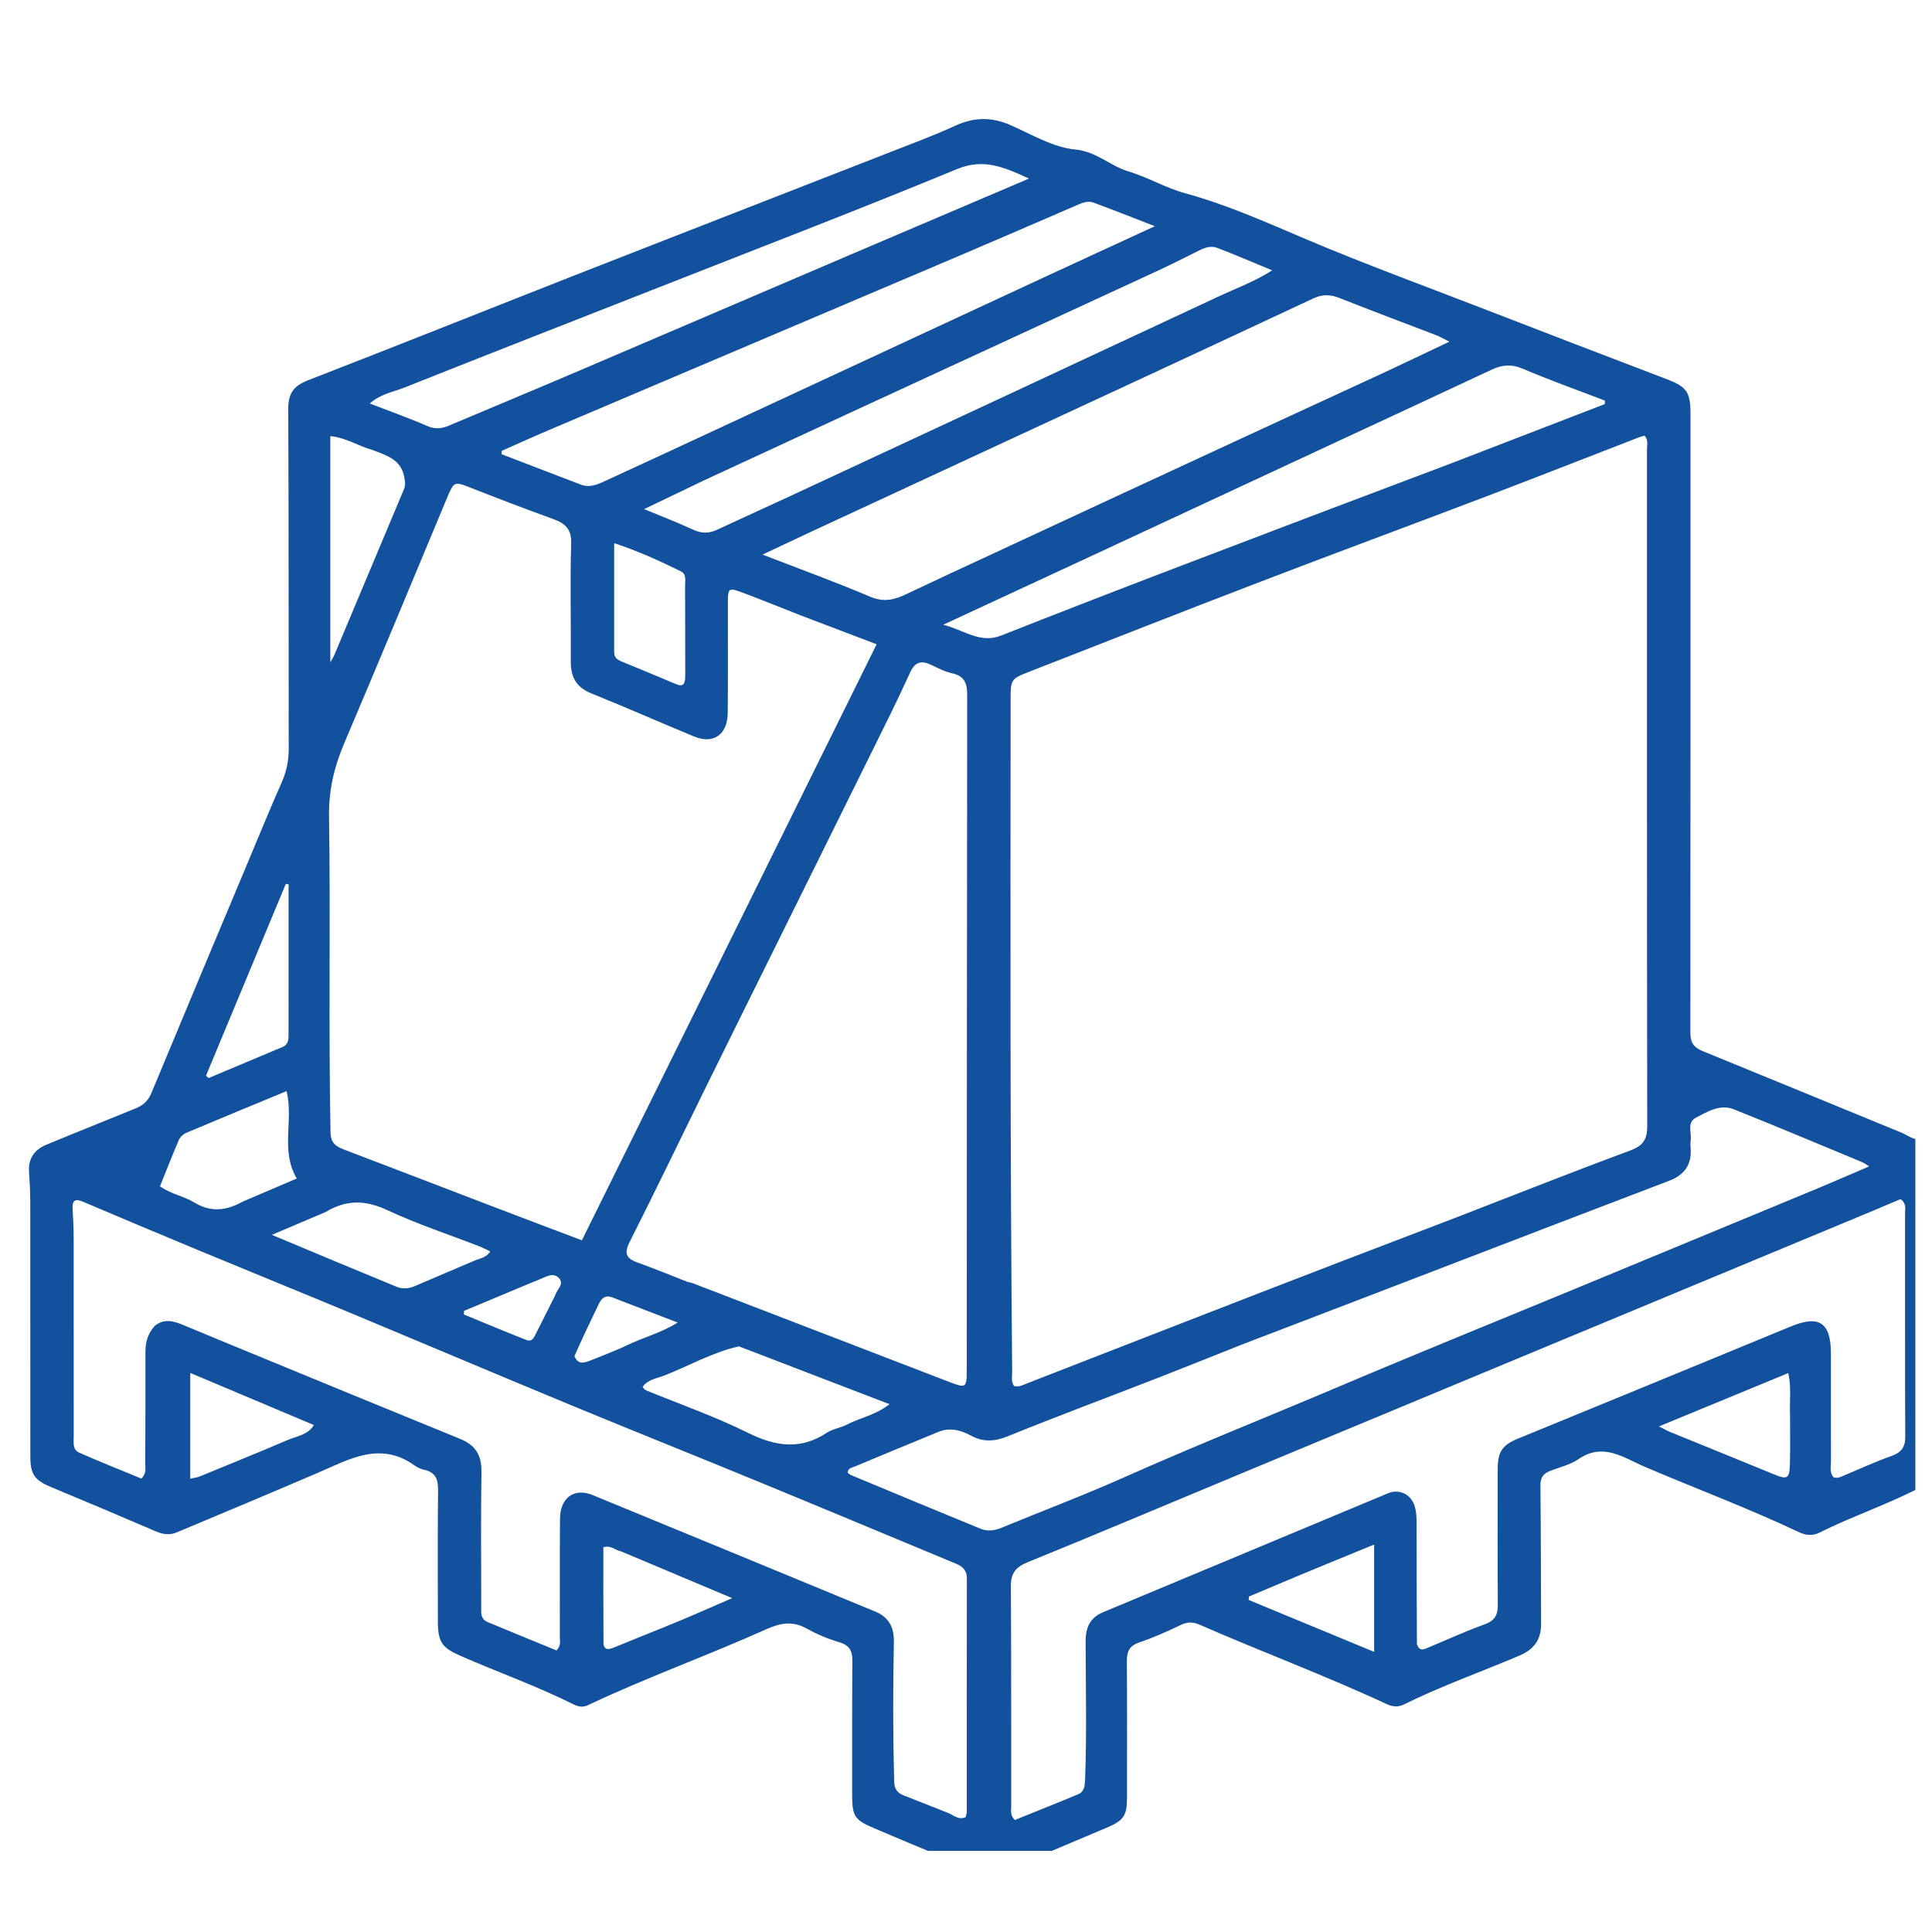 <svg xmlns="http://www.w3.org/2000/svg" xmlns:xlink="http://www.w3.org/1999/xlink" width="150" zoomAndPan="magnify" viewBox="0 0 112.5 112.5" height="150" preserveAspectRatio="xMidYMid meet" version="1.0"><defs><clipPath id="b8c6606f1d"><path d="M 1 6 L 111.531 6 L 111.531 107.777 L 1 107.777 Z M 1 6 " clip-rule="nonzero"/></clipPath></defs><g clip-path="url(#b8c6606f1d)"><path fill="#12519e" d="M 54.988 108.164 C 53.57 107.594 52.227 107.02 50.879 106.449 C 49.773 105.984 49.621 105.75 49.621 104.531 C 49.625 101.926 49.613 99.32 49.633 96.715 C 49.637 96.145 49.48 95.816 48.895 95.637 C 48.234 95.438 47.578 95.172 46.977 94.832 C 46.172 94.379 45.465 94.496 44.656 94.855 C 41.207 96.402 37.645 97.68 34.223 99.297 C 33.949 99.426 33.68 99.387 33.406 99.25 C 31.266 98.18 29.004 97.379 26.812 96.418 C 25.738 95.949 25.5 95.617 25.496 94.422 C 25.496 91.867 25.48 89.312 25.508 86.762 C 25.516 86.125 25.348 85.719 24.684 85.582 C 24.488 85.539 24.293 85.441 24.125 85.324 C 22.141 83.91 20.355 84.965 18.535 85.75 C 15.793 86.926 13.043 88.082 10.293 89.23 C 9.906 89.395 9.504 89.355 9.094 89.18 C 7.062 88.305 5.027 87.445 2.988 86.598 C 2.012 86.191 1.766 85.863 1.766 84.789 C 1.766 79.836 1.766 74.883 1.762 69.93 C 1.758 69.363 1.73 68.797 1.691 68.23 C 1.641 67.453 2.008 66.945 2.691 66.66 C 4.426 65.941 6.168 65.246 7.906 64.539 C 8.324 64.367 8.625 64.105 8.812 63.656 C 10.668 59.184 12.547 54.715 14.418 50.25 C 15.074 48.684 15.719 47.105 16.406 45.551 C 16.684 44.922 16.812 44.297 16.812 43.609 C 16.801 37.008 16.816 30.402 16.785 23.801 C 16.781 22.906 17.109 22.465 17.934 22.145 C 23.348 20.043 28.746 17.883 34.152 15.762 C 40.043 13.453 45.941 11.164 51.836 8.859 C 53.105 8.363 54.387 7.891 55.625 7.32 C 56.707 6.824 57.727 6.801 58.812 7.273 C 60.062 7.82 61.312 8.582 62.617 8.707 C 63.859 8.828 64.633 9.656 65.695 9.977 C 66.824 10.312 67.867 10.941 69 11.25 C 71.418 11.91 73.688 12.926 75.977 13.898 C 79.5 15.395 83.094 16.703 86.66 18.086 C 90.082 19.41 93.508 20.73 96.941 22.035 C 98.25 22.531 98.438 22.797 98.438 24.18 C 98.434 36.176 98.441 48.168 98.43 60.164 C 98.43 60.723 98.648 61.004 99.141 61.203 C 102.992 62.773 106.84 64.363 110.691 65.941 C 111.047 66.086 111.355 66.355 111.824 66.363 C 111.883 73.082 111.883 79.793 111.836 86.605 C 109.863 87.629 107.828 88.301 105.918 89.258 C 105.578 89.426 105.148 89.406 104.789 89.234 C 101.84 87.836 98.781 86.695 95.781 85.414 C 94.566 84.898 93.359 83.965 91.91 84.969 C 91.414 85.309 90.777 85.441 90.207 85.676 C 89.836 85.832 89.691 86.082 89.699 86.52 C 89.73 89.199 89.723 91.879 89.738 94.559 C 89.742 95.469 89.328 96.043 88.492 96.398 C 86.246 97.355 83.941 98.168 81.75 99.25 C 81.395 99.426 81.078 99.383 80.723 99.219 C 77.156 97.559 73.465 96.184 69.859 94.609 C 69.477 94.441 69.156 94.434 68.766 94.617 C 67.98 94.996 67.176 95.355 66.352 95.633 C 65.777 95.828 65.613 96.152 65.617 96.719 C 65.637 99.375 65.625 102.031 65.625 104.684 C 65.625 105.73 65.426 106.012 64.445 106.426 C 63.074 107 61.703 107.586 60.336 108.164 C 58.578 108.164 56.82 108.164 54.988 108.164 M 78.5 73.301 C 80.68 72.465 82.863 71.637 85.043 70.797 C 88.328 69.527 91.602 68.223 94.902 67.004 C 95.66 66.723 95.918 66.379 95.918 65.57 C 95.895 52.445 95.906 39.316 95.902 26.191 C 95.902 25.926 96 25.629 95.762 25.371 C 95.66 25.398 95.562 25.418 95.469 25.453 C 92.527 26.59 89.594 27.746 86.648 28.867 C 82.145 30.582 77.625 32.25 73.129 33.977 C 68.742 35.656 64.375 37.383 59.996 39.09 C 58.844 39.539 58.848 39.543 58.848 40.805 C 58.84 53.828 58.816 66.852 58.938 79.875 C 58.938 80.148 58.867 80.441 59.043 80.703 C 59.348 80.789 59.59 80.637 59.855 80.535 C 62.891 79.348 65.93 78.172 68.969 76.988 C 72.105 75.77 75.246 74.547 78.5 73.301 M 46.688 35.859 C 45.566 35.418 44.449 34.965 43.32 34.539 C 42.402 34.191 42.383 34.215 42.383 35.184 C 42.379 37.297 42.398 39.41 42.375 41.527 C 42.355 42.789 41.539 43.348 40.418 42.887 C 38.418 42.062 36.445 41.184 34.438 40.379 C 33.566 40.027 33.23 39.434 33.238 38.531 C 33.254 36.234 33.191 33.938 33.258 31.645 C 33.285 30.793 32.902 30.477 32.211 30.223 C 30.574 29.629 28.941 29.008 27.32 28.367 C 26.504 28.043 26.422 28.055 26.078 28.879 C 24.074 33.68 22.082 38.488 20.047 43.273 C 19.461 44.648 19.137 46.016 19.16 47.531 C 19.254 53.668 19.125 59.805 19.246 65.941 C 19.258 66.594 19.586 66.766 20.07 66.953 C 22.879 68.02 25.68 69.102 28.488 70.176 C 30.254 70.852 32.027 71.52 33.883 72.223 C 39.609 60.641 45.305 49.125 51.047 37.516 C 49.566 36.949 48.184 36.426 46.688 35.859 M 40.055 74.652 C 40.152 74.676 40.258 74.688 40.355 74.727 C 45.34 76.645 50.328 78.562 55.312 80.484 C 56.227 80.836 56.293 80.801 56.293 79.867 C 56.301 66.742 56.301 53.613 56.32 40.488 C 56.324 39.801 56.172 39.363 55.434 39.203 C 55.016 39.113 54.613 38.902 54.223 38.715 C 53.625 38.434 53.273 38.543 52.98 39.191 C 52.25 40.809 51.445 42.398 50.66 43.992 C 48.848 47.664 47.023 51.336 45.207 55.008 C 43.754 57.941 42.301 60.871 40.855 63.809 C 39.457 66.652 38.086 69.508 36.656 72.336 C 36.316 73.016 36.496 73.293 37.137 73.523 C 38.082 73.859 39.008 74.242 40.055 74.652 M 82.508 95.734 C 82.656 96.227 82.973 96.016 83.246 95.902 C 84.316 95.461 85.371 94.973 86.457 94.582 C 87.055 94.367 87.223 94.02 87.219 93.426 C 87.195 90.797 87.211 88.164 87.211 85.535 C 87.215 84.531 87.477 84.148 88.387 83.773 C 93.691 81.598 98.996 79.422 104.293 77.234 C 105.922 76.562 106.609 77.008 106.613 78.793 C 106.617 80.883 106.609 82.973 106.617 85.059 C 106.617 85.383 106.523 85.73 106.758 86.016 C 106.988 86.109 107.172 86.004 107.359 85.926 C 108.285 85.539 109.195 85.117 110.141 84.781 C 110.715 84.578 110.945 84.277 110.941 83.656 C 110.922 79.324 110.934 74.992 110.93 70.656 C 110.93 70.391 111.027 70.082 110.668 69.824 C 110.168 70.035 109.629 70.266 109.09 70.492 C 101.262 73.746 93.434 77.004 85.602 80.258 C 81.117 82.125 76.633 83.988 72.148 85.855 C 68.043 87.562 63.949 89.297 59.828 90.973 C 59.121 91.262 58.855 91.629 58.863 92.387 C 58.891 96.641 58.875 100.891 58.883 105.145 C 58.883 105.41 58.805 105.711 59.098 105.977 C 60.32 105.48 61.559 104.992 62.785 104.477 C 63.137 104.328 63.168 104 63.184 103.633 C 63.285 100.953 63.223 98.27 63.215 95.59 C 63.215 94.785 63.453 94.203 64.242 93.875 C 69.77 91.574 75.293 89.258 80.824 86.953 C 81.465 86.684 82.137 87 82.359 87.652 C 82.477 87.996 82.488 88.359 82.488 88.719 C 82.488 91.016 82.492 93.312 82.508 95.734 M 9.02 77.195 C 9.539 76.781 10.082 76.91 10.625 77.137 C 11.645 77.555 12.664 77.984 13.688 78.406 C 18.059 80.203 22.43 82.008 26.809 83.793 C 27.688 84.152 28.051 84.742 28.035 85.699 C 27.996 88.305 28.02 90.91 28.023 93.516 C 28.023 93.871 27.961 94.27 28.387 94.449 C 29.73 95.012 31.078 95.559 32.406 96.105 C 32.691 95.816 32.594 95.516 32.598 95.246 C 32.605 92.977 32.59 90.707 32.609 88.438 C 32.617 87.211 33.434 86.617 34.512 87.059 C 40 89.312 45.484 91.578 50.973 93.844 C 51.758 94.168 52.066 94.766 52.051 95.617 C 51.996 98.32 51.996 101.027 52.066 103.734 C 52.078 104.176 52.254 104.402 52.625 104.547 C 53.484 104.883 54.344 105.23 55.207 105.566 C 55.523 105.691 55.805 105.996 56.223 105.816 C 56.246 105.719 56.293 105.621 56.293 105.523 C 56.297 100.984 56.289 96.445 56.301 91.906 C 56.305 91.43 56.039 91.211 55.66 91.051 C 51.844 89.465 48.027 87.867 44.199 86.293 C 40.543 84.785 36.867 83.32 33.207 81.805 C 29.004 80.066 24.816 78.289 20.617 76.539 C 17.656 75.305 14.68 74.098 11.715 72.867 C 9.41 71.914 7.113 70.945 4.816 69.969 C 4.352 69.773 4.199 69.922 4.227 70.395 C 4.262 70.957 4.289 71.523 4.289 72.09 C 4.293 75.934 4.289 79.777 4.293 83.621 C 4.293 83.973 4.207 84.41 4.609 84.586 C 5.816 85.121 7.047 85.605 8.234 86.098 C 8.543 85.789 8.457 85.488 8.457 85.215 C 8.469 83.074 8.473 80.934 8.469 78.793 C 8.465 78.234 8.555 77.715 9.02 77.195 M 72.328 78.289 C 70.684 78.941 69.039 79.605 67.391 80.246 C 64.492 81.375 61.574 82.461 58.695 83.629 C 57.938 83.934 57.289 83.992 56.566 83.609 C 55.969 83.285 55.32 83.098 54.641 83.379 C 53.023 84.043 51.406 84.711 49.793 85.387 C 49.625 85.457 49.379 85.48 49.355 85.758 C 49.422 85.805 49.48 85.859 49.547 85.891 C 52.062 86.938 54.578 87.988 57.102 89.02 C 57.488 89.18 57.906 89.133 58.309 88.965 C 60.684 87.988 63.09 87.078 65.434 86.035 C 69.566 84.195 73.766 82.52 77.926 80.758 C 82.68 78.742 87.469 76.805 92.238 74.832 C 96.73 72.973 101.219 71.117 105.703 69.258 C 106.727 68.832 107.738 68.391 108.84 67.918 C 108.625 67.785 108.547 67.719 108.453 67.68 C 105.961 66.648 103.473 65.598 100.969 64.598 C 100.172 64.277 99.453 64.719 98.773 65.07 C 98.199 65.367 98.516 65.945 98.449 66.402 C 98.426 66.555 98.434 66.711 98.445 66.863 C 98.52 67.824 98.066 68.426 97.191 68.758 C 95.055 69.574 92.918 70.391 90.785 71.207 C 87.164 72.598 83.543 73.992 79.922 75.379 C 77.43 76.336 74.934 77.289 72.328 78.289 M 47.27 30.945 C 46.363 31.371 45.457 31.797 44.402 32.293 C 46.641 33.16 48.691 33.906 50.699 34.758 C 51.496 35.094 52.121 34.91 52.812 34.578 C 54.531 33.762 56.262 32.961 57.992 32.16 C 62.129 30.238 66.262 28.316 70.402 26.402 C 73.742 24.852 77.09 23.316 80.434 21.77 C 81.723 21.172 83.004 20.555 84.395 19.895 C 84.051 19.727 83.852 19.605 83.641 19.523 C 81.77 18.805 79.887 18.105 78.027 17.363 C 77.48 17.145 77.008 17.125 76.477 17.375 C 73.219 18.906 69.953 20.418 66.691 21.938 C 60.254 24.926 53.816 27.914 47.27 30.945 M 33.758 28.195 C 34.352 28.453 34.867 28.18 35.379 27.941 C 37.391 27.02 39.395 26.086 41.398 25.156 C 47.789 22.188 54.18 19.219 60.574 16.25 C 62.738 15.246 64.91 14.25 67.246 13.172 C 65.945 12.668 64.809 12.215 63.656 11.793 C 63.363 11.688 63.055 11.793 62.762 11.922 C 60.445 12.926 58.133 13.926 55.812 14.914 C 47.734 18.348 39.656 21.773 31.578 25.207 C 30.785 25.547 30 25.906 29.215 26.254 C 29.211 26.32 29.211 26.387 29.207 26.449 C 30.688 27.016 32.164 27.582 33.758 28.195 M 84.492 26.984 C 87.477 25.832 90.461 24.68 93.445 23.531 C 93.449 23.461 93.453 23.395 93.457 23.328 C 91.863 22.715 90.25 22.145 88.68 21.473 C 88.012 21.188 87.461 21.242 86.848 21.531 C 84.168 22.789 81.477 24.035 78.789 25.285 C 73.977 27.523 69.164 29.766 64.352 32.004 C 61.273 33.434 58.195 34.859 54.922 36.379 C 56.156 36.688 57.066 37.496 58.297 37.008 C 61.621 35.695 64.957 34.402 68.301 33.125 C 73.656 31.078 79.016 29.047 84.492 26.984 M 41.035 27.953 C 39.922 28.488 38.812 29.02 37.508 29.645 C 38.609 30.102 39.496 30.441 40.352 30.84 C 40.84 31.066 41.273 31.074 41.754 30.848 C 43.176 30.184 44.609 29.539 46.031 28.879 C 54.359 25.004 62.688 21.129 71.012 17.238 C 71.992 16.781 73.023 16.414 74.078 15.742 C 72.922 15.262 71.91 14.828 70.883 14.434 C 70.535 14.297 70.176 14.41 69.84 14.578 C 69.035 14.98 68.23 15.387 67.414 15.766 C 61.297 18.594 55.176 21.418 49.055 24.242 C 46.418 25.461 43.781 26.684 41.035 27.953 M 50.109 14.578 C 53.316 13.211 56.523 11.844 59.918 10.398 C 58.43 9.715 57.266 9.211 55.73 9.844 C 50.172 12.141 44.559 14.297 38.961 16.5 C 33.816 18.523 28.668 20.527 23.535 22.574 C 22.898 22.828 22.172 22.93 21.531 23.496 C 22.715 23.953 23.801 24.336 24.855 24.797 C 25.305 24.992 25.688 24.977 26.109 24.797 C 28.602 23.746 31.098 22.707 33.586 21.645 C 39.059 19.309 44.527 16.961 50.109 14.578 M 43.027 78.398 C 41.488 78.742 40.125 79.531 38.672 80.102 C 38.246 80.27 37.723 80.316 37.418 80.762 C 37.496 80.844 37.535 80.922 37.598 80.949 C 39.594 81.77 41.641 82.484 43.57 83.441 C 45.168 84.23 46.617 84.441 48.152 83.426 C 48.488 83.203 48.93 83.152 49.293 82.965 C 50.07 82.555 50.973 82.41 51.797 81.766 C 48.832 80.625 45.984 79.531 43.027 78.398 M 14.16 69.957 C 15.215 69.508 16.27 69.059 17.281 68.625 C 16.312 66.992 17.109 65.234 16.688 63.535 C 14.719 64.348 12.785 65.145 10.855 65.961 C 10.68 66.031 10.492 66.203 10.418 66.371 C 10.035 67.262 9.684 68.164 9.316 69.078 C 9.961 69.535 10.703 69.648 11.305 70.016 C 12.258 70.594 13.141 70.523 14.16 69.957 M 18.953 70.578 C 17.961 71 16.965 71.426 15.832 71.906 C 18.371 72.969 20.734 73.961 23.105 74.934 C 23.445 75.074 23.809 75.035 24.16 74.887 C 25.316 74.387 26.477 73.902 27.633 73.406 C 27.945 73.273 28.32 73.238 28.547 72.871 C 28.305 72.758 28.105 72.648 27.891 72.566 C 26.121 71.879 24.309 71.285 22.594 70.484 C 21.348 69.898 20.23 69.812 18.953 70.578 M 21.652 26.191 C 20.855 25.961 20.137 25.484 19.234 25.395 C 19.234 29.762 19.234 34.082 19.234 38.566 C 19.359 38.344 19.414 38.266 19.449 38.184 C 20.809 34.953 22.16 31.727 23.52 28.496 C 23.625 28.246 23.586 28.012 23.535 27.75 C 23.34 26.77 22.539 26.52 21.652 26.191 M 39.902 39.281 C 39.898 37.555 39.902 35.828 39.891 34.098 C 39.891 33.801 39.988 33.434 39.641 33.266 C 38.41 32.664 37.168 32.086 35.762 31.629 C 35.762 33.824 35.758 35.906 35.762 37.992 C 35.762 38.258 35.926 38.406 36.16 38.504 C 37.23 38.941 38.297 39.387 39.363 39.836 C 39.82 40.031 39.906 39.789 39.902 39.281 M 104.234 82.395 C 104.195 81.621 104.324 80.832 104.133 79.953 C 101.59 81 99.168 82 96.602 83.059 C 96.922 83.219 97.07 83.309 97.23 83.375 C 99.246 84.199 101.266 85.012 103.281 85.844 C 104.074 86.172 104.203 86.117 104.227 85.246 C 104.25 84.348 104.234 83.449 104.234 82.395 M 75.465 91.812 C 74.551 92.199 73.641 92.582 72.727 92.965 C 72.719 93.031 72.711 93.098 72.707 93.164 C 75.117 94.16 77.527 95.16 80.016 96.188 C 80.016 94.047 80.016 92.047 80.016 89.938 C 78.457 90.578 77.016 91.168 75.465 91.812 M 16.805 56.852 C 16.805 55.066 16.805 53.277 16.805 51.492 C 16.75 51.484 16.699 51.473 16.645 51.465 C 15.094 55.188 13.543 58.91 11.996 62.637 C 12.047 62.68 12.098 62.727 12.152 62.773 C 13.59 62.168 15.027 61.566 16.461 60.961 C 16.82 60.809 16.801 60.48 16.801 60.172 C 16.805 59.117 16.805 58.062 16.805 56.852 M 18.277 82.98 C 15.895 81.977 13.516 80.973 11.078 79.945 C 11.078 82.059 11.078 84.059 11.078 86.105 C 11.328 86.047 11.484 86.031 11.621 85.977 C 13.332 85.273 15.043 84.582 16.742 83.855 C 17.289 83.621 17.93 83.559 18.277 82.98 M 36.156 90.332 C 35.836 90.289 35.59 89.953 35.133 90.098 C 35.133 91.926 35.129 93.777 35.141 95.625 C 35.145 96.094 35.414 96.078 35.773 95.926 C 37.055 95.395 38.348 94.891 39.633 94.355 C 40.582 93.961 41.523 93.539 42.633 93.059 C 40.383 92.109 38.324 91.242 36.156 90.332 M 33.449 78.969 C 33.66 79.484 34.031 79.363 34.406 79.211 C 35.121 78.918 35.848 78.656 36.539 78.32 C 37.445 77.883 38.445 77.637 39.461 77.012 C 38.086 76.48 36.867 76.016 35.652 75.547 C 35.242 75.391 35.027 75.594 34.863 75.938 C 34.395 76.91 33.926 77.883 33.449 78.969 M 32.32 75.445 C 32.406 75.098 32.891 74.773 32.539 74.414 C 32.195 74.062 31.766 74.367 31.391 74.512 C 31.055 74.637 30.723 74.785 30.391 74.922 C 29.27 75.395 28.145 75.863 27.02 76.332 C 27.02 76.402 27.016 76.473 27.012 76.543 C 28.234 77.043 29.449 77.559 30.676 78.035 C 30.996 78.156 31.109 77.848 31.227 77.617 C 31.574 76.926 31.922 76.238 32.32 75.445 Z M 32.32 75.445 " fill-opacity="1" fill-rule="nonzero"/></g></svg>